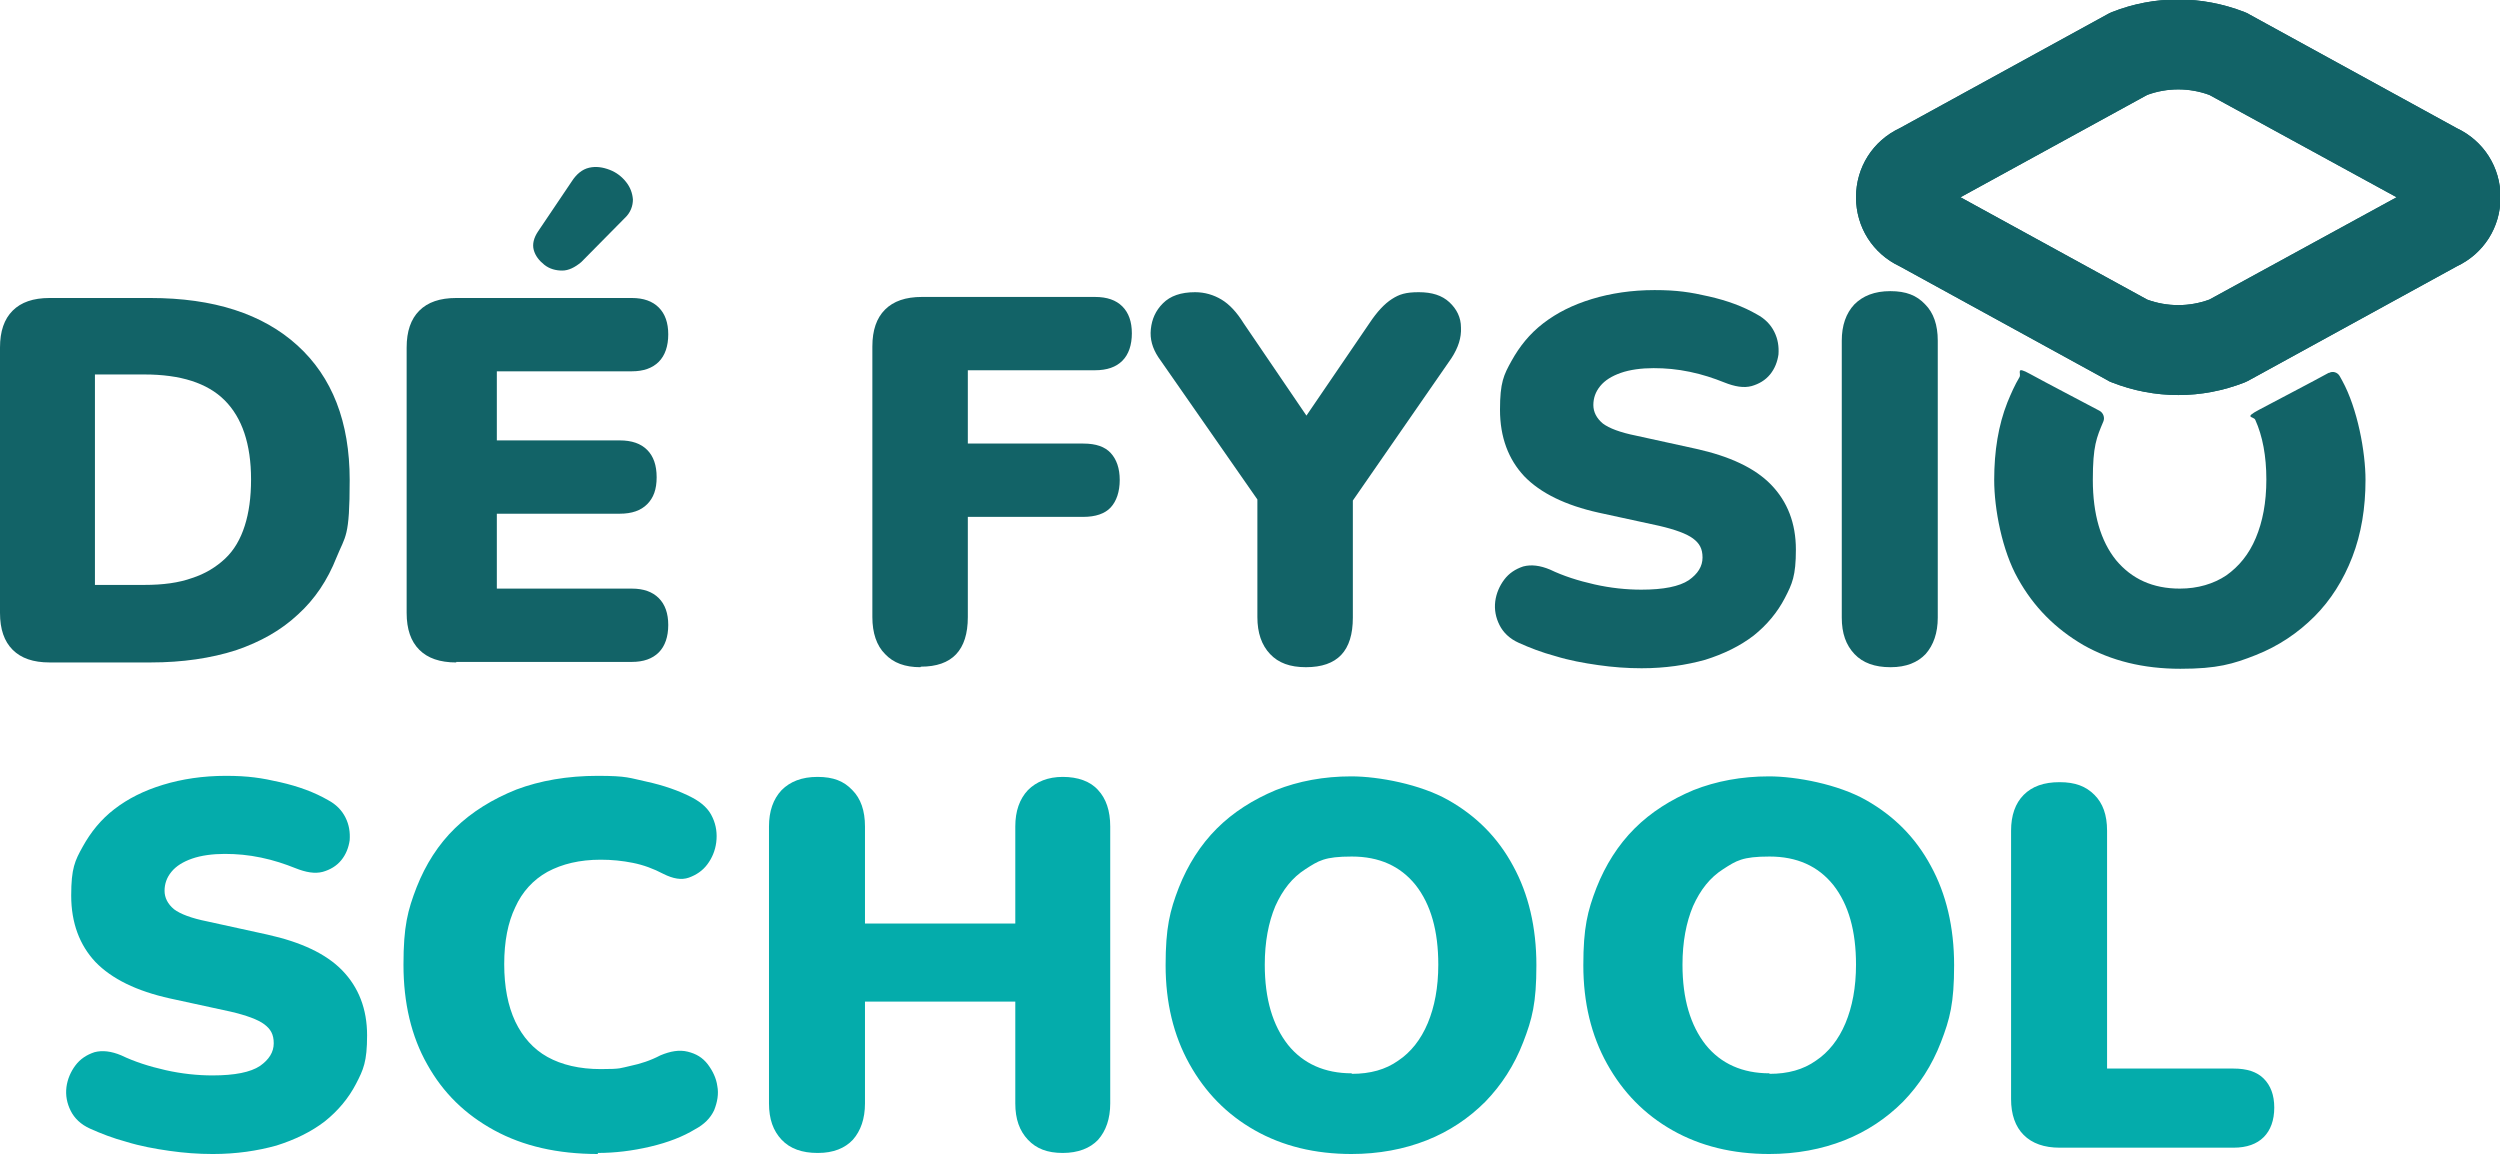 <svg width="237" height="110" viewBox="0 0 237 110" fill="none" xmlns="http://www.w3.org/2000/svg">
<g clip-path="url(#clip0_4_35)">
<path d="M206.5 37.45C204.35 37.45 202.25 37.05 200.2 36.25C200.05 36.2 199.85 36.1 199.7 36L180.1 25.25C177.55 24.05 175.95 21.55 175.95 18.7C175.95 15.85 177.55 13.35 180.1 12.15L199.7 1.4C199.85 1.3 200 1.25 200.2 1.15C204.25 -0.45 208.7 -0.45 212.8 1.15C212.95 1.2 213.15 1.3 213.3 1.4L232.9 12.15C235.45 13.35 237.05 15.85 237.05 18.7C237.05 21.55 235.45 24.05 232.9 25.25L213.3 36C213.15 36.1 213 36.15 212.8 36.25C210.75 37.05 208.65 37.45 206.5 37.45ZM203.55 28.4C205.45 29.1 207.55 29.1 209.45 28.4L227.2 18.7L209.45 9C207.55 8.3 205.45 8.3 203.55 9L185.85 18.7L203.55 28.4Z" fill="#126367"/>
<path d="M220.75 35.35C219.3 36.15 215.65 38.05 214.15 38.85C212.65 39.65 213.65 39.45 213.8 39.8C214.5 41.35 214.85 43.25 214.85 45.45C214.85 47.65 214.5 49.45 213.85 51C213.2 52.55 212.25 53.7 211.05 54.55C209.85 55.35 208.35 55.8 206.65 55.8C204.1 55.8 202.1 54.9 200.6 53.1C199.15 51.3 198.4 48.75 198.4 45.5C198.4 42.25 198.75 41.5 199.4 39.95C199.55 39.6 199.4 39.15 199.05 38.95C197.55 38.15 193.9 36.25 192.45 35.45C191 34.65 191.65 35.4 191.45 35.75C191 36.5 190.65 37.3 190.3 38.15C189.45 40.3 189.05 42.75 189.05 45.5C189.05 48.25 189.8 52.2 191.3 54.85C192.8 57.55 194.85 59.6 197.5 61.15C200.15 62.65 203.2 63.4 206.7 63.4C210.2 63.4 211.7 62.95 213.85 62.1C216 61.25 217.85 60 219.4 58.45C220.95 56.9 222.15 55 223 52.8C223.85 50.6 224.25 48.15 224.25 45.5C224.25 42.85 223.5 38.75 222.05 36.1C221.95 35.95 221.9 35.8 221.8 35.65C221.6 35.3 221.15 35.15 220.8 35.35H220.75Z" fill="#126367"/>
<path d="M206.5 37.45C204.35 37.45 202.25 37.05 200.2 36.25C200.05 36.2 199.85 36.1 199.7 36L180.1 25.25C177.55 24.05 175.95 21.55 175.95 18.7C175.95 15.85 177.55 13.35 180.1 12.15L199.7 1.4C199.85 1.3 200 1.25 200.2 1.15C204.25 -0.45 208.7 -0.45 212.8 1.15C212.95 1.2 213.15 1.3 213.3 1.4L232.9 12.15C235.45 13.35 237.05 15.85 237.05 18.7C237.05 21.55 235.45 24.05 232.9 25.25L213.3 36C213.15 36.1 213 36.15 212.8 36.25C210.75 37.05 208.65 37.45 206.5 37.45ZM203.55 28.4C205.45 29.1 207.55 29.1 209.45 28.4L227.2 18.7L209.45 9C207.55 8.3 205.45 8.3 203.55 9L185.85 18.7L203.55 28.4Z" fill="#126367"/>
<path d="M4.7 62.8C3.15 62.8 2 62.4 1.2 61.6C0.4 60.8 0 59.65 0 58.1V32.95C0 31.4 0.4 30.25 1.2 29.45C2 28.65 3.15 28.25 4.7 28.25H14.25C20.25 28.25 24.9 29.75 28.2 32.75C31.5 35.75 33.15 40 33.15 45.5C33.15 51 32.75 50.75 31.9 52.85C31.05 55 29.85 56.8 28.25 58.25C26.65 59.75 24.7 60.85 22.35 61.65C20 62.4 17.3 62.8 14.3 62.8H4.7ZM9 55.45H13.7C15.45 55.45 16.95 55.25 18.2 54.8C19.45 54.4 20.5 53.75 21.35 52.95C22.2 52.15 22.8 51.1 23.2 49.85C23.6 48.6 23.8 47.15 23.8 45.45C23.8 42.1 22.95 39.6 21.3 37.95C19.65 36.3 17.1 35.5 13.7 35.5H9V55.45Z" fill="#126367"/>
<path d="M43.25 62.8C41.7 62.8 40.55 62.4 39.75 61.6C38.95 60.8 38.55 59.65 38.55 58.1V32.95C38.55 31.4 38.95 30.25 39.75 29.45C40.55 28.65 41.7 28.25 43.25 28.25H59.9C61 28.25 61.85 28.55 62.45 29.15C63.05 29.75 63.35 30.6 63.35 31.7C63.35 32.8 63.05 33.7 62.45 34.3C61.85 34.9 61 35.2 59.9 35.2H47.1V41.75H58.75C59.9 41.75 60.75 42.05 61.35 42.65C61.95 43.25 62.25 44.1 62.25 45.25C62.25 46.4 61.95 47.2 61.35 47.8C60.75 48.4 59.9 48.7 58.75 48.7H47.1V55.8H59.9C61 55.8 61.85 56.1 62.45 56.7C63.05 57.3 63.35 58.15 63.35 59.25C63.35 60.35 63.05 61.25 62.45 61.85C61.85 62.45 61 62.75 59.9 62.75H43.25V62.8ZM55.1 24.85C54.5 25.35 53.9 25.65 53.3 25.65C52.7 25.65 52.1 25.5 51.6 25.1C51.1 24.7 50.75 24.25 50.6 23.7C50.45 23.15 50.6 22.55 51 21.95L54.2 17.2C54.65 16.5 55.2 16.05 55.85 15.9C56.5 15.75 57.15 15.85 57.8 16.1C58.45 16.35 58.95 16.75 59.35 17.25C59.75 17.75 59.95 18.3 60 18.9C60 19.5 59.8 20.15 59.2 20.7L55.15 24.8L55.1 24.85Z" fill="#126367"/>
<path d="M87.25 63.25C85.8 63.25 84.7 62.85 83.9 62C83.1 61.2 82.7 60 82.7 58.5V32.85C82.7 31.3 83.1 30.15 83.9 29.35C84.7 28.55 85.85 28.15 87.4 28.15H103.8C104.95 28.15 105.8 28.45 106.4 29.05C107 29.65 107.3 30.5 107.3 31.6C107.3 32.7 107 33.6 106.4 34.2C105.8 34.8 104.95 35.1 103.8 35.1H91.75V42.05H102.7C103.9 42.05 104.75 42.35 105.3 42.95C105.85 43.55 106.15 44.4 106.15 45.5C106.15 46.6 105.85 47.5 105.3 48.1C104.75 48.7 103.85 49 102.7 49H91.75V58.5C91.75 61.65 90.25 63.2 87.3 63.2L87.25 63.25Z" fill="#126367"/>
<path d="M138.5 31.05C138.5 30.1 138.1 29.3 137.4 28.65C136.7 28 135.75 27.7 134.5 27.7C133.25 27.7 132.65 27.9 131.95 28.35C131.25 28.8 130.55 29.55 129.85 30.6L123.85 39.4L117.9 30.65C117.25 29.6 116.55 28.85 115.8 28.4C115.05 27.95 114.2 27.7 113.3 27.7C111.95 27.7 110.95 28.05 110.25 28.75C109.55 29.45 109.2 30.25 109.1 31.2C109 32.15 109.25 33 109.8 33.85L119.2 47.35V58.5C119.2 60 119.6 61.15 120.4 62C121.2 62.85 122.3 63.25 123.8 63.25C126.8 63.25 128.25 61.7 128.25 58.55V47.45L137.6 33.95C138.25 32.95 138.55 32 138.5 31.05Z" fill="#126367"/>
<path d="M155.6 63.35C154.25 63.35 152.9 63.25 151.5 63.05C150.1 62.85 148.75 62.6 147.45 62.2C146.15 61.85 145 61.4 144 60.95C143.1 60.55 142.5 59.95 142.15 59.25C141.8 58.55 141.65 57.8 141.75 57C141.85 56.25 142.15 55.55 142.6 54.95C143.05 54.35 143.65 53.95 144.4 53.7C145.15 53.5 146 53.6 146.95 54C148.2 54.6 149.6 55.05 151.15 55.4C152.7 55.75 154.2 55.9 155.6 55.9C157.7 55.9 159.2 55.6 160.1 55C160.95 54.4 161.4 53.7 161.4 52.85C161.4 52 161.1 51.5 160.5 51.05C159.9 50.6 158.8 50.2 157.3 49.85L151.55 48.6C148.4 47.9 146.05 46.75 144.5 45.15C143 43.55 142.2 41.45 142.2 38.85C142.2 36.25 142.55 35.55 143.3 34.2C144.05 32.85 145 31.65 146.3 30.65C147.6 29.65 149.1 28.9 150.9 28.35C152.7 27.8 154.7 27.5 156.85 27.5C159 27.5 160.25 27.7 162 28.1C163.75 28.5 165.25 29.05 166.55 29.8C167.3 30.2 167.85 30.75 168.2 31.45C168.55 32.15 168.65 32.85 168.6 33.6C168.5 34.3 168.25 34.95 167.8 35.5C167.35 36.05 166.75 36.4 166.05 36.6C165.3 36.8 164.45 36.65 163.45 36.25C162.45 35.85 161.4 35.5 160.2 35.25C159 35 157.9 34.9 156.75 34.9C155.6 34.9 154.5 35.05 153.65 35.35C152.8 35.65 152.15 36.05 151.7 36.6C151.25 37.15 151.05 37.75 151.05 38.4C151.05 39.05 151.35 39.65 151.95 40.15C152.55 40.6 153.6 41 155.1 41.3L160.8 42.55C163.95 43.25 166.35 44.35 167.9 45.95C169.45 47.55 170.25 49.6 170.25 52.1C170.25 54.6 169.9 55.35 169.2 56.7C168.5 58.05 167.5 59.25 166.25 60.25C164.95 61.25 163.4 62 161.65 62.55C159.85 63.05 157.85 63.35 155.65 63.35H155.6Z" fill="#126367"/>
<path d="M179.2 63.25C177.75 63.25 176.6 62.85 175.8 62C175 61.15 174.6 60.05 174.6 58.55V32.3C174.6 30.85 175 29.7 175.8 28.85C176.6 28.05 177.7 27.6 179.2 27.6C180.7 27.6 181.7 28 182.5 28.85C183.3 29.65 183.7 30.8 183.7 32.3V58.55C183.7 60 183.3 61.15 182.55 62C181.8 62.8 180.7 63.25 179.25 63.25H179.2Z" fill="#126367"/>
<path d="M20.15 109.4C18.8 109.4 17.45 109.3 16.05 109.1C14.65 108.9 13.3 108.65 12 108.25C10.7 107.9 9.55 107.45 8.55 107C7.65 106.6 7.05 106 6.7 105.3C6.35 104.6 6.2 103.85 6.3 103.05C6.4 102.3 6.7 101.6 7.15 101C7.6 100.4 8.2 100 8.95 99.75C9.7 99.55 10.55 99.65 11.5 100.05C12.75 100.65 14.15 101.1 15.7 101.45C17.25 101.8 18.75 101.95 20.15 101.95C22.25 101.95 23.75 101.65 24.65 101.05C25.5 100.45 25.95 99.75 25.95 98.9C25.95 98.05 25.65 97.55 25.05 97.1C24.45 96.65 23.35 96.25 21.85 95.9L16.1 94.65C12.95 93.95 10.6 92.8 9.05 91.2C7.55 89.6 6.75 87.5 6.75 84.9C6.75 82.3 7.1 81.6 7.85 80.25C8.6 78.9 9.55 77.7 10.85 76.7C12.15 75.7 13.65 74.95 15.45 74.4C17.25 73.85 19.25 73.55 21.4 73.55C23.55 73.55 24.8 73.75 26.55 74.15C28.3 74.55 29.8 75.1 31.1 75.85C31.85 76.25 32.4 76.8 32.75 77.5C33.1 78.2 33.2 78.9 33.15 79.65C33.05 80.35 32.8 81 32.35 81.55C31.9 82.1 31.3 82.45 30.6 82.65C29.85 82.85 29 82.7 28 82.3C27 81.9 25.95 81.55 24.75 81.3C23.55 81.05 22.45 80.95 21.3 80.95C20.15 80.95 19.05 81.1 18.2 81.4C17.35 81.7 16.7 82.1 16.25 82.65C15.8 83.2 15.6 83.8 15.6 84.45C15.6 85.1 15.9 85.7 16.5 86.2C17.1 86.65 18.15 87.05 19.65 87.35L25.35 88.6C28.5 89.3 30.9 90.4 32.45 92C34 93.6 34.8 95.65 34.8 98.15C34.8 100.65 34.45 101.4 33.75 102.75C33.05 104.1 32.05 105.3 30.8 106.3C29.5 107.3 27.95 108.05 26.2 108.6C24.4 109.1 22.4 109.4 20.2 109.4H20.15Z" fill="#04ACAB"/>
<path d="M56.7 109.4C52.85 109.4 49.6 108.65 46.85 107.15C44.1 105.65 42 103.6 40.5 100.9C39 98.25 38.25 95.1 38.25 91.45C38.25 87.8 38.65 86.3 39.5 84.1C40.35 81.95 41.55 80.05 43.15 78.5C44.75 76.95 46.7 75.75 48.95 74.85C51.2 74 53.8 73.55 56.65 73.55C59.5 73.55 59.65 73.75 61.3 74.1C62.9 74.45 64.35 74.95 65.6 75.6C66.55 76.1 67.2 76.7 67.55 77.5C67.9 78.25 68 79.05 67.9 79.85C67.8 80.65 67.5 81.35 67.05 81.95C66.6 82.55 66 82.95 65.3 83.2C64.6 83.45 63.8 83.3 62.9 82.85C61.95 82.35 61 82 60 81.8C59 81.6 58 81.5 56.95 81.5C54.95 81.5 53.3 81.9 51.9 82.65C50.55 83.4 49.5 84.55 48.85 86C48.15 87.45 47.8 89.25 47.8 91.4C47.8 93.55 48.15 95.35 48.85 96.85C49.55 98.3 50.55 99.45 51.9 100.2C53.25 100.95 54.95 101.35 56.95 101.35C58.95 101.35 58.8 101.25 59.75 101.05C60.7 100.85 61.65 100.55 62.6 100.05C63.55 99.65 64.4 99.5 65.2 99.7C66 99.9 66.6 100.25 67.1 100.9C67.55 101.5 67.9 102.2 68 102.95C68.15 103.7 68 104.5 67.7 105.25C67.35 106 66.75 106.6 65.9 107.05C64.75 107.75 63.35 108.3 61.65 108.7C59.95 109.1 58.3 109.3 56.65 109.3L56.7 109.4Z" fill="#04ACAB"/>
<path d="M77.5 109.3C76.05 109.3 74.9 108.9 74.1 108.05C73.3 107.2 72.9 106.1 72.9 104.6V78.35C72.9 76.9 73.3 75.75 74.1 74.9C74.9 74.1 76 73.65 77.5 73.65C79 73.65 80 74.05 80.8 74.9C81.6 75.7 82 76.85 82 78.35V87.55H96.25V78.35C96.25 76.9 96.65 75.75 97.45 74.9C98.25 74.1 99.35 73.65 100.75 73.65C102.15 73.65 103.35 74.05 104.1 74.9C104.85 75.7 105.25 76.85 105.25 78.35V104.6C105.25 106.05 104.85 107.2 104.1 108.05C103.35 108.85 102.2 109.3 100.75 109.3C99.3 109.3 98.25 108.9 97.45 108.05C96.65 107.2 96.25 106.1 96.25 104.6V94.95H82V104.6C82 106.05 81.6 107.2 80.85 108.05C80.1 108.85 79 109.3 77.55 109.3H77.5Z" fill="#04ACAB"/>
<path d="M128.15 109.4C124.65 109.4 121.6 108.65 118.95 107.15C116.3 105.65 114.25 103.55 112.75 100.85C111.25 98.15 110.5 95.05 110.5 91.5C110.5 87.95 110.9 86.35 111.75 84.15C112.6 82 113.8 80.1 115.35 78.55C116.9 77 118.8 75.8 120.95 74.9C123.1 74.05 125.5 73.6 128.1 73.6C130.7 73.6 134.65 74.35 137.3 75.85C139.95 77.35 142 79.4 143.45 82.1C144.9 84.75 145.65 87.9 145.65 91.5C145.65 95.1 145.25 96.6 144.4 98.8C143.55 101 142.35 102.85 140.8 104.45C139.25 106 137.4 107.25 135.25 108.1C133.1 108.95 130.7 109.4 128.1 109.4H128.15ZM128.15 101.8C129.9 101.8 131.35 101.4 132.55 100.55C133.75 99.75 134.7 98.55 135.35 97C136 95.45 136.35 93.6 136.35 91.45C136.35 88.25 135.65 85.75 134.2 83.9C132.75 82.1 130.75 81.2 128.15 81.2C125.55 81.2 125 81.6 123.75 82.4C122.5 83.2 121.6 84.35 120.9 85.9C120.25 87.45 119.9 89.3 119.9 91.45C119.9 94.7 120.65 97.2 122.1 99.05C123.55 100.85 125.6 101.75 128.15 101.75V101.8Z" fill="#04ACAB"/>
<path d="M167.75 109.4C164.25 109.4 161.2 108.65 158.55 107.15C155.9 105.65 153.85 103.55 152.35 100.85C150.85 98.15 150.1 95.05 150.1 91.5C150.1 87.95 150.5 86.35 151.35 84.15C152.2 82 153.4 80.1 154.95 78.55C156.5 77 158.4 75.8 160.55 74.9C162.7 74.05 165.1 73.6 167.7 73.6C170.3 73.6 174.25 74.35 176.9 75.85C179.55 77.35 181.6 79.4 183.05 82.1C184.5 84.75 185.25 87.9 185.25 91.5C185.25 95.1 184.85 96.6 184 98.8C183.15 101 181.95 102.85 180.4 104.45C178.85 106 177 107.25 174.85 108.1C172.7 108.95 170.3 109.4 167.7 109.4H167.75ZM167.75 101.8C169.5 101.8 170.95 101.4 172.15 100.55C173.35 99.75 174.3 98.55 174.95 97C175.6 95.45 175.95 93.6 175.95 91.45C175.95 88.25 175.25 85.75 173.8 83.9C172.35 82.1 170.35 81.2 167.75 81.2C165.15 81.2 164.6 81.6 163.35 82.4C162.1 83.2 161.2 84.35 160.5 85.9C159.85 87.45 159.5 89.3 159.5 91.45C159.5 94.7 160.25 97.2 161.7 99.05C163.15 100.85 165.2 101.75 167.75 101.75V101.8Z" fill="#04ACAB"/>
<path d="M195.25 108.8C193.8 108.8 192.65 108.4 191.85 107.6C191.05 106.8 190.65 105.65 190.65 104.2V78.75C190.65 77.3 191.05 76.15 191.85 75.35C192.65 74.55 193.75 74.15 195.25 74.15C196.75 74.15 197.75 74.55 198.55 75.35C199.35 76.15 199.75 77.25 199.75 78.75V101.3H211.75C213 101.3 213.95 101.6 214.6 102.25C215.25 102.9 215.6 103.8 215.6 105C215.6 106.2 215.25 107.15 214.6 107.8C213.95 108.45 213 108.8 211.75 108.8H195.3H195.25Z" fill="#04ACAB"/>
</g>
<defs>
<clipPath id="clip0_4_35">
<rect width="237" height="109.4" fill="white"/>
</clipPath>
</defs>
</svg>

